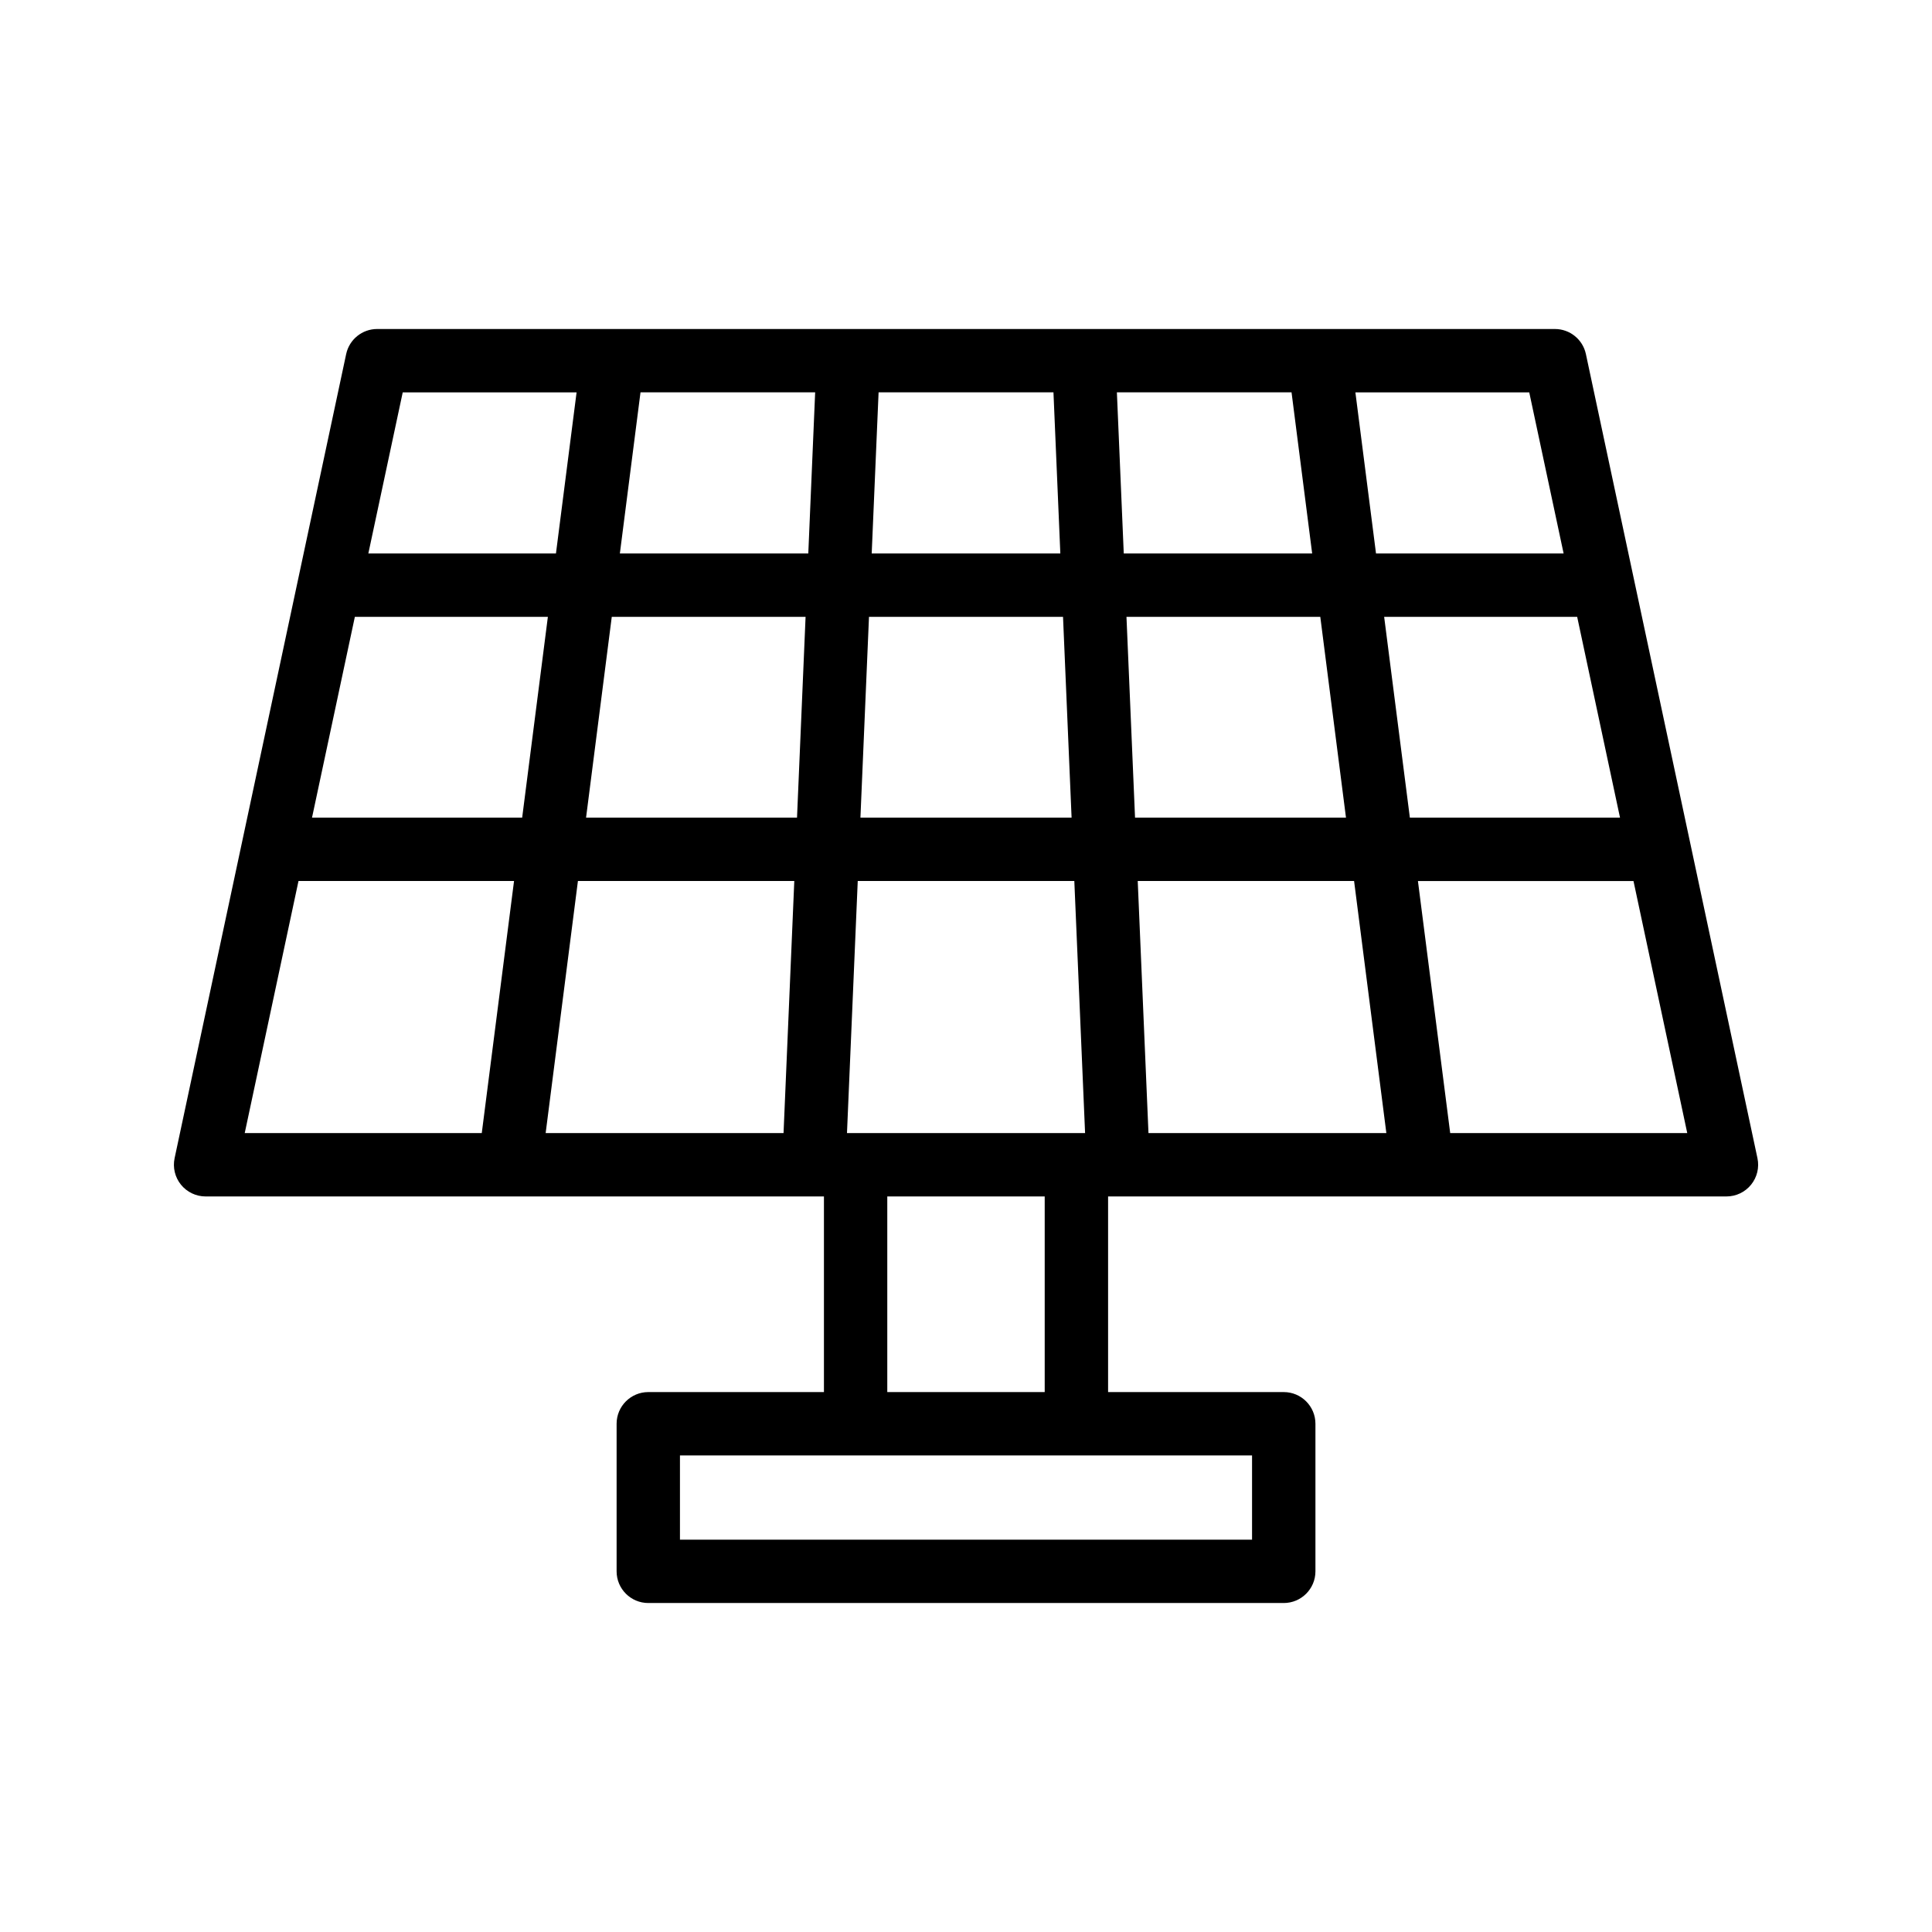 <?xml version="1.0" encoding="UTF-8"?>
<!-- Uploaded to: ICON Repo, www.svgrepo.com, Generator: ICON Repo Mixer Tools -->
<svg fill="#000000" width="800px" height="800px" version="1.1" viewBox="144 144 512 512" xmlns="http://www.w3.org/2000/svg">
 <path d="m198.48 461.07h80.473c0.043 0 0.086 0.008 0.129 0.008 0.016 0 0.027-0.008 0.043-0.008h80.215c0.117 0.004 0.242 0.008 0.363 0.008 0.016 0 0.027-0.008 0.043-0.008h2.606v51.844h-46.547c-4.637 0-8.398 3.758-8.398 8.398v39.105c0 4.637 3.758 8.398 8.398 8.398h168.4c4.637 0 8.398-3.758 8.398-8.398v-39.105c0-4.637-3.758-8.398-8.398-8.398h-46.551v-51.844h2.609c0.016 0 0.027 0.008 0.043 0.008 0.121 0 0.246-0.004 0.363-0.008h80.211c0.016 0 0.027 0.008 0.043 0.008 0.043 0 0.086-0.008 0.129-0.008h80.477c2.535 0 4.934-1.145 6.527-3.117 1.594-1.969 2.215-4.555 1.684-7.031l-45.461-213.09c-0.828-3.875-4.25-6.644-8.211-6.644h-312.12c-3.961 0-7.383 2.773-8.211 6.644l-45.465 213.09c-0.527 2.477 0.09 5.062 1.684 7.031 1.598 1.973 3.996 3.117 6.531 3.117zm24.625-83.594h57.121l-8.551 66.801h-62.82zm14.934-70.004h51.152l-6.812 53.211-55.691-0.004zm335.28 53.207h-55.691l-6.812-53.211h51.152zm-72.621 0h-55.902l-2.269-53.211h51.363zm-71.438 83.598h-60.801l2.852-66.801h57.395l2.852 66.801zm-77.613 0h-63.043l8.551-66.801h57.34zm20.375-83.598 2.269-53.211h51.422l2.269 53.211zm73.488 16.797h57.336l8.551 66.801h-63.039zm-3.703-86.797-1.82-42.703h46.285l5.465 42.703zm-16.809 0h-49.988l1.824-42.703h46.344zm-66.793 0h-49.934l5.469-42.703h46.285zm-0.719 16.793-2.269 53.211h-55.906l6.812-53.211zm118.32 244.55h-151.61v-22.312h151.61zm-54.949-39.105h-41.719v-51.844h41.719zm107.46-68.637-8.551-66.801h57.125l14.25 66.801zm30.059-153.6h-49.719l-5.465-42.703h46.074zm-307.65-42.703h46.074l-5.469 42.703h-49.719z"/>
</svg>